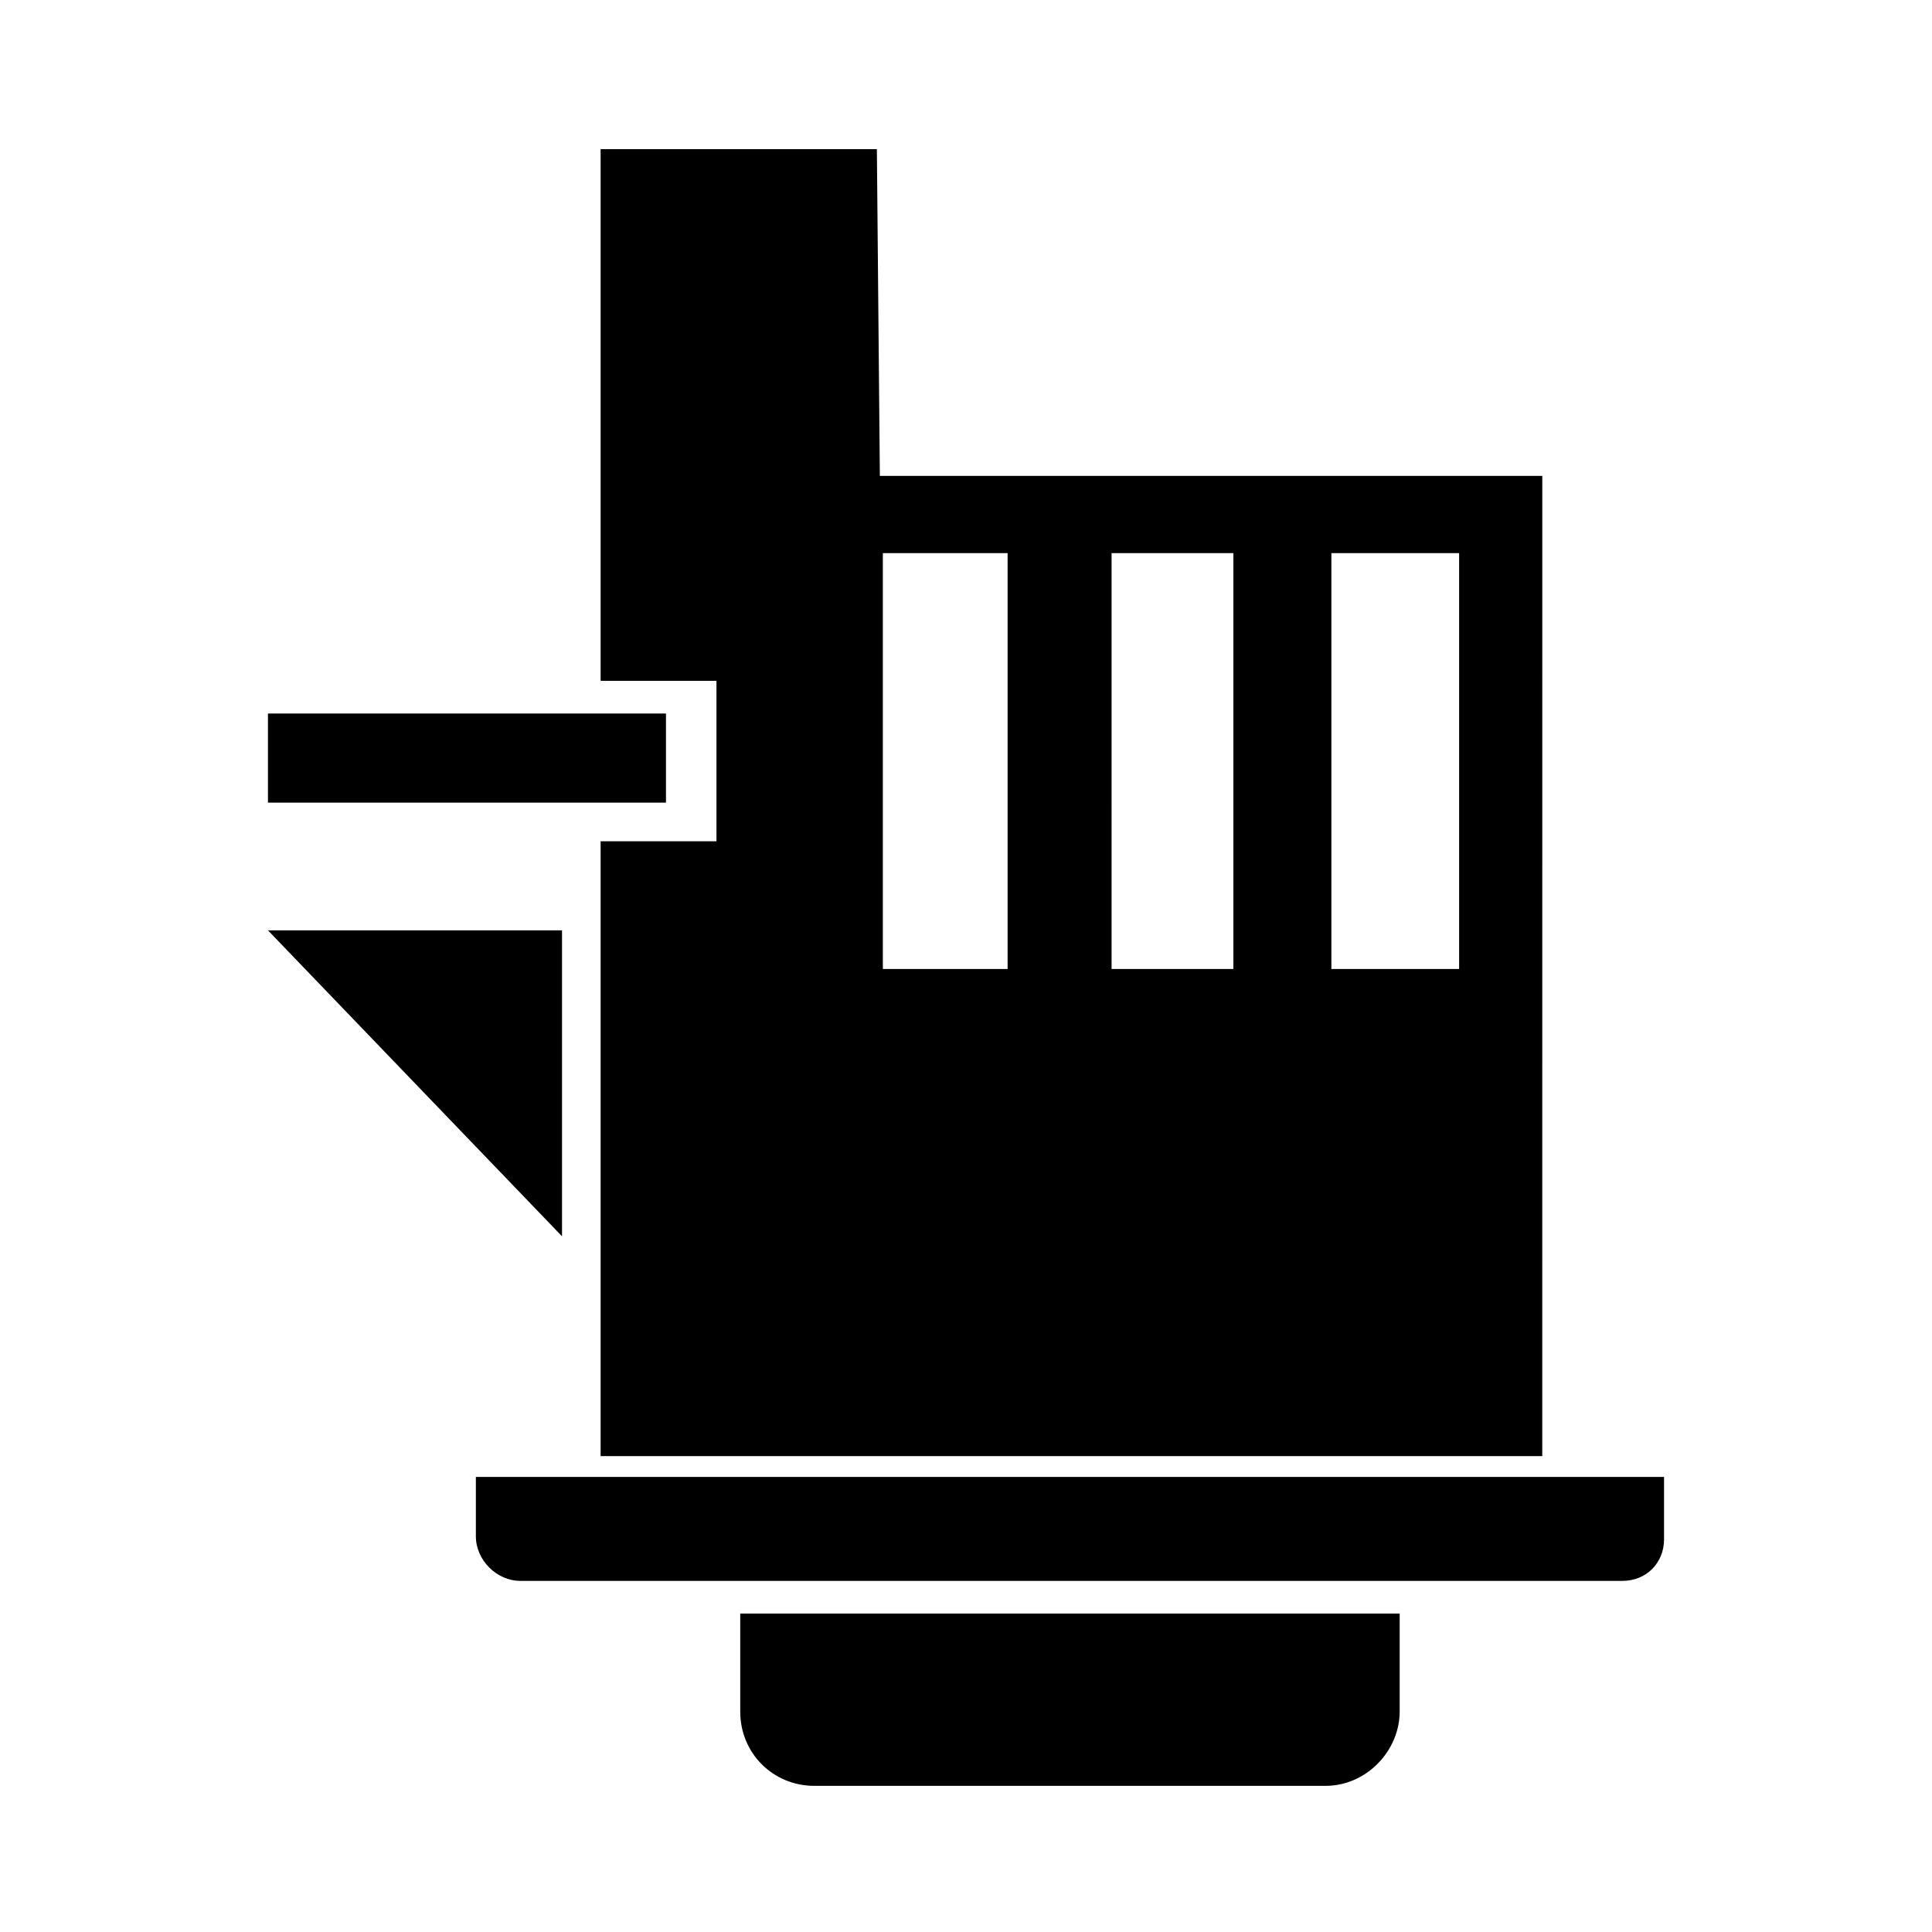 <?xml version="1.0" encoding="UTF-8"?>
<!-- Uploaded to: ICON Repo, www.iconrepo.com, Generator: ICON Repo Mixer Tools -->
<svg fill="#000000" width="800px" height="800px" version="1.1" viewBox="144 144 512 512" xmlns="http://www.w3.org/2000/svg">
 <g>
  <path d="m495.25 617.27h-135.4c-11.02 0-19.68-8.66-19.68-19.68v-25.977h174.76v25.977c0 10.234-8.66 19.68-19.68 19.68z"/>
  <path d="m584.99 535.4h-314.88v15.742c0 6.297 5.512 11.809 11.809 11.809h292.05c6.297 0 11.02-4.723 11.02-11.02z"/>
  <path d="m215.01 390.55 77.93 81.082v-81.082z"/>
  <path d="m369.3 277.98-0.785-87.379h-58.254v125.16h30.699v58.254h-30.699v147.21h233.8l-0.004-243.25zm50.383 130.68h-49.594v-125.95h49.594zm59.039 0h-48.02v-125.95l48.02 0.004zm59.828 0h-49.594v-125.95h49.594z"/>
  <path d="m551.93 529.89h-248.76v-162.95h30.699v-42.508h-30.699v-140.91h73.211l0.789 86.594h175.55l-0.004 259.77zm-233.01-15.742h218.05v-97.613h-174.76v-130.68h-0.789l-0.785-87.379h-42.508v109.42h30.699v73.996h-30.699zm177.91-113.36h33.852v-110.21h-33.852zm-59.039 0h33.062v-110.21h-32.273l-0.004 110.21zm-59.828 0h33.062v-110.21h-33.062z"/>
  <path d="m215.01 333.09h105.48v23.617h-105.48z"/>
 </g>
</svg>
